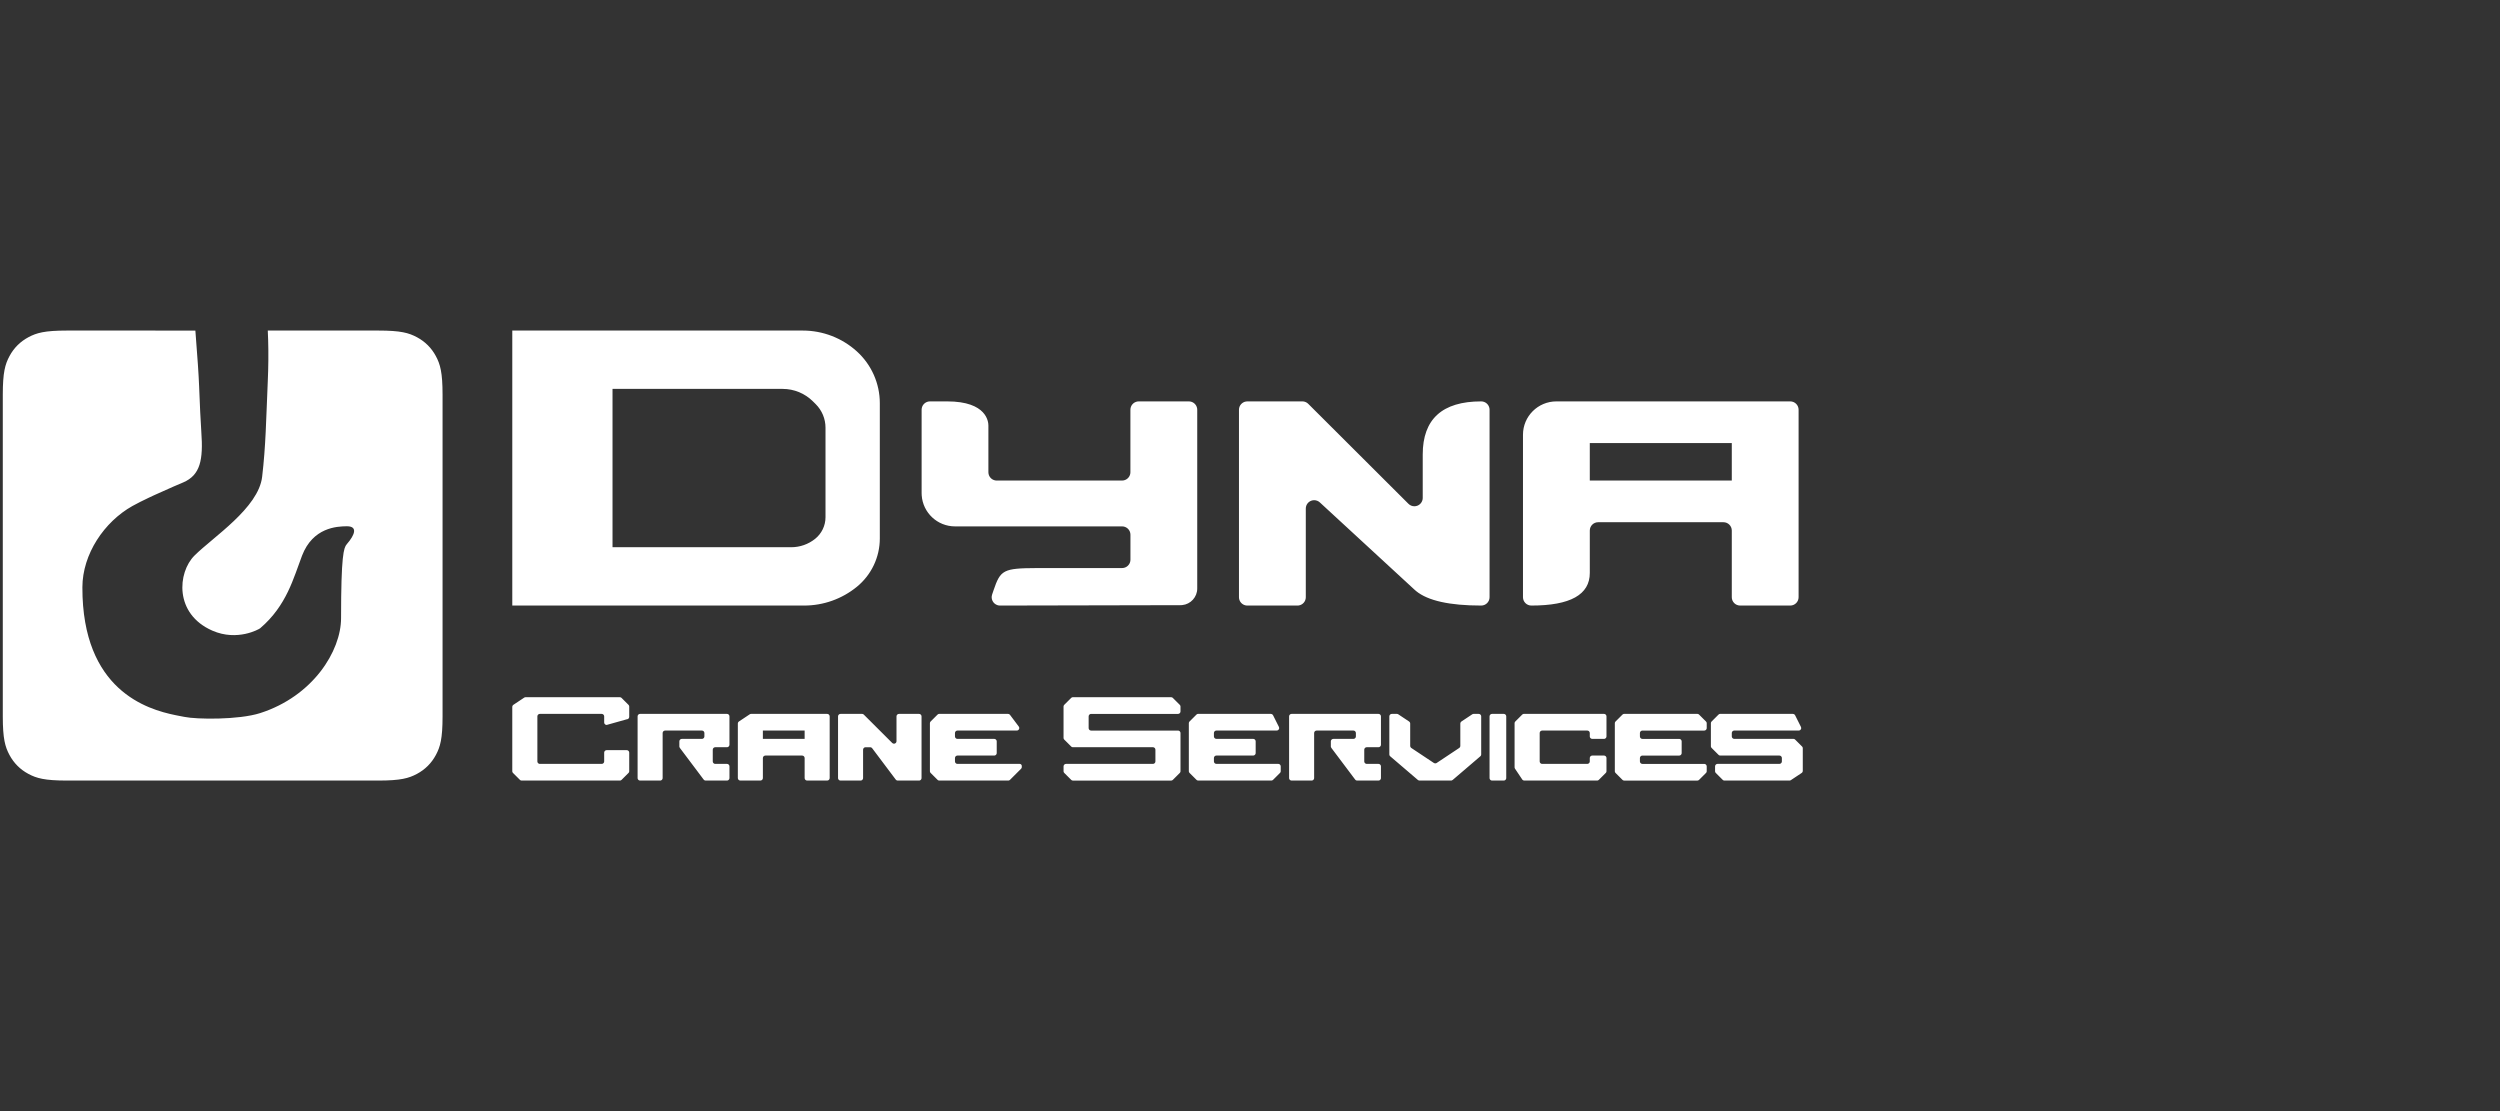 <svg height="80" viewBox="0 0 180 80" width="180" xmlns="http://www.w3.org/2000/svg"><rect x="0" y="0" width="180" height="80" fill="#333333" stroke="none"/><path d="m91.5 51.4c.051 0 .099.022.133.058l.028.041.421.84c.013.025.019.053.019.08 0 .08-.052.147-.123.171l-.057.009h-4.339c-.08 0-.147.052-.171.123l-.009.057v.24c0 .08.052.147.123.171l.057.009h2.646c.08 0 .147.052.171.123l.009.057v.84c0 .08-.052.147-.123.171l-.057.009h-2.646c-.08 0-.147.052-.171.123l-.009.057v.24c0 .08.052.147.123.171l.057.009h4.45c.08 0 .147.052.171.123l.009.057v.345c0 .032-.008.063-.024.09l-.029.037-.496.495c-.023.023-.05.038-.081.047l-.047.006h-5.263c-.032 0-.063-.008-.09-.024l-.037-.029-.496-.495c-.023-.023-.039-.05-.047-.081l-.006-.047v-3.451c0-.032.008-.063.024-.09l.029-.037.496-.495c.023-.023.05-.038.081-.047l.047-.006zm-18.923 0c.038 0 .074.012.104.033l.04.039.631.84c.023.031.036.069.036.108 0 .08-.052.147-.123.171l-.057.009h-4.27c-.08 0-.147.052-.171.123l-.009.057v.24c0 .08.052.147.123.171l.057.009h2.646c.08 0 .147.052.171.123l.009.057v.84c0 .08-.052.147-.123.171l-.057.009h-2.646c-.08 0-.147.052-.171.123l-.009.057v.24c0 .08.052.147.123.171l.057.009h4.48c.066 0 .123.043.143.103l.008.047v.075c0 .032-.008.063-.024.09l-.029.037-.796.795c-.023.023-.05.038-.081.047l-.047.006h-4.962c-.032 0-.063-.008-.09-.024l-.037-.029-.496-.495c-.023-.023-.039-.05-.047-.081l-.006-.047v-3.451c0-.032.008-.063.024-.09l.029-.037.496-.495c.023-.023.05-.038.081-.047l.047-.006zm-27.949-1.2c.032 0 .063.008.09.024l.037.029.496.495c.023.023.039.05.047.081l.006.047v.735c0 .08-.052.147-.123.171l-.057.009-1.443.405c-.08 0-.147-.052-.171-.123l-.009-.057v-.435c0-.08-.052-.147-.123-.171l-.057-.009h-4.45c-.08 0-.147.052-.171.123l-.009.057v3.24c0 .08.052.147.123.171l.057.009h4.45c.08 0 .147-.052.171-.123l.009-.057v-.63c0-.08.052-.147.123-.171l.057-.009h1.443c.08 0 .147.052.171.123l.009.057v1.335c0 .032-.008.063-.024.09l-.029.037-.496.495c-.023.023-.05.038-.081.047l-.047.006h-7.067c-.032 0-.063-.008-.09-.024l-.037-.029-.496-.495c-.023-.023-.039-.05-.047-.081l-.006-.047v-4.629c0-.045.017-.088.047-.121l.034-.029.776-.516.048-.023.052-.008zm39.692 0c.032 0 .063.008.09.024l.037.029.496.495c.023.023.039.05.047.081l.006.047v.345c0 .08-.052.147-.123.171l-.057.009h-6.254c-.08 0-.147.052-.171.123l-.009.057v.84c0 .08.052.147.123.171l.057.009h6.254c.08 0 .147.052.171.123l.009.057v2.745c0 .032-.008.063-.024.09l-.029.037-.496.495c-.023.023-.05.038-.081.047l-.047.006h-7.067c-.032 0-.063-.008-.09-.024l-.037-.029-.496-.495c-.023-.023-.039-.05-.047-.081l-.006-.047v-.345c0-.08.052-.147.123-.171l.057-.009h6.254c.08 0 .147-.052.171-.123l.009-.057v-.84c0-.08-.052-.147-.123-.171l-.057-.009h-5.759c-.032 0-.063-.008-.09-.024l-.037-.029-.496-.495c-.023-.023-.039-.05-.047-.081l-.006-.047v-2.251c0-.032.008-.063.024-.09l.029-.037.496-.495c.023-.023.05-.038.081-.047l.047-.006zm-70.253-26.399c.154 1.947.243 3.274.268 3.98.043 1.2.115 2.691.16 3.314.144 2.007-.065 3.11-1.305 3.64-.106.045-1.089.457-2.094.921l-.376.176c-.436.207-.856.416-1.188.602-2.025 1.135-3.594 3.457-3.6 5.848-.016 7.421 4.68 8.796 6.694 9.207l.195.039c.185.036.341.063.458.088.859.182 3.904.225 5.456-.274 3.792-1.218 5.822-4.458 5.822-6.843 0-4.511.191-5.062.406-5.31.626-.721.793-1.308-.008-1.298-.698.008-2.427.083-3.209 2.119-.611 1.593-1.098 3.589-3.015 5.225-.078.067-1.643.957-3.437.173-2.765-1.208-2.509-4.193-1.291-5.408 1.335-1.332 4.607-3.421 4.871-5.67.264-2.249.283-4.054.406-6.885.045-1.024.054-2.007.027-2.947l-.027-.698h7.969c1.605 0 2.187.167 2.773.481.587.314 1.047.774 1.361 1.361.314.587.481 1.169.481 2.773v23.17c0 1.605-.167 2.187-.481 2.773-.314.587-.774 1.047-1.361 1.361-.587.314-1.169.481-2.773.481h-22.433c-1.605 0-2.187-.167-2.773-.481-.587-.314-1.047-.774-1.361-1.361-.314-.587-.481-1.169-.481-2.773v-23.17c0-1.605.167-2.187.481-2.773.314-.587.774-1.047 1.361-1.361.587-.314 1.169-.481 2.773-.481zm38.274 27.599c.08 0 .147.052.171.123l.009.057v2.04c0 .08-.052.147-.123.171l-.057.009h-.842c-.08 0-.147.052-.171.123l-.009.057v.84c0 .08.052.147.123.171l.057.009h.842c.08 0 .147.052.171.123l.009.057v.84c0 .08-.052.147-.123.171l-.057.009h-1.534c-.038 0-.074-.012-.104-.033l-.04-.039-1.714-2.28c-.016-.021-.026-.045-.032-.07l-.004-.038v-.36c0-.08.052-.147.123-.171l.057-.009h1.443c.08 0 .147-.052.171-.123l.009-.057v-.24c0-.08-.052-.147-.123-.171l-.057-.009h-2.646c-.08 0-.147.052-.171.123l-.009.057v3.24c0 .08-.052.147-.123.171l-.057.009h-1.443c-.08 0-.147-.052-.171-.123l-.009-.057v-4.44c0-.08.052-.147.123-.171l.057-.009zm48.237 0 .052.008.048.023.776.516c.038.025.064.063.075.106l.005.044v1.607c0 .045.017.088.047.121l.034.029 1.624 1.08c.045.03.101.038.152.023l.048-.023 1.624-1.08c.038-.025.064-.063.075-.106l.005-.044v-1.607c0-.045.017-.088.047-.121l.034-.029.776-.516.048-.023.052-.008h.366c.08 0 .147.052.171.123l.009.057v2.737c0 .035-.01.069-.029.098l-.034.039-1.991 1.703c-.022.019-.048.032-.075.038l-.042.005h-2.272c-.029 0-.057-.007-.082-.02l-.035-.024-1.991-1.703c-.027-.023-.046-.053-.056-.085l-.007-.051v-2.737c0-.08.052-.147.123-.171l.057-.009zm7.692 0c.08 0 .147.052.171.123l.009.057v4.44c0 .08-.052.147-.123.171l-.057.009h-.842c-.08 0-.147-.052-.171-.123l-.009-.057v-4.44c0-.08.052-.147.123-.171l.057-.009zm-48.713 0c.1 0 .18.081.18.18v4.44c0 .099-.081.18-.18.18h-1.443c-.1 0-.18-.081-.18-.18v-1.44c0-.099-.081-.18-.18-.18h-2.646c-.1 0-.18.081-.18.18v1.44c0 .099-.081.18-.18.18h-1.443c-.1 0-.18-.081-.18-.18v-3.924c0-.06.03-.116.08-.15l.776-.516c.03-.02.064-.03.1-.03zm2.511 0c.032 0 .063.008.09.024l.037.029 2.045 2.04c.034.034.08.053.128.053.08 0 .147-.052.171-.123l.009-.057v-1.785c0-.08.052-.147.123-.171l.057-.009h1.443c.08 0 .147.052.171.123l.009.057v4.44c0 .08-.052.147-.123.171l-.057.009h-1.534c-.038 0-.074-.012-.104-.033l-.04-.039-1.696-2.256c-.023-.03-.054-.052-.089-.063l-.055-.009h-.331c-.08 0-.147.052-.171.123l-.009.057v2.04c0 .08-.052.147-.123.171l-.057.009h-1.443c-.08 0-.147-.052-.171-.123l-.009-.057v-4.44c0-.08.052-.147.123-.171l.057-.009zm37.181 0c.08 0 .147.052.171.123l.009.057v2.04c0 .08-.052.147-.123.171l-.057.009h-.842c-.08 0-.147.052-.171.123l-.009.057v.84c0 .08.052.147.123.171l.057.009h.842c.08 0 .147.052.171.123l.009.057v.84c0 .08-.052.147-.123.171l-.057.009h-1.534c-.038 0-.074-.012-.104-.033l-.04-.039-1.714-2.28c-.016-.021-.026-.045-.032-.07l-.004-.038v-.36c0-.08.052-.147.123-.171l.057-.009h1.443c.08 0 .147-.052.171-.123l.009-.057v-.24c0-.08-.052-.147-.123-.171l-.057-.009h-2.646c-.08 0-.147.052-.171.123l-.009.057v3.24c0 .08-.052.147-.123.171l-.057.009h-1.443c-.08 0-.147-.052-.171-.123l-.009-.057v-4.44c0-.08.052-.147.123-.171l.057-.009zm29.838 0c.051 0 .099.022.133.058l.028.041.421.84c.013.025.019.053.019.08 0 .08-.052.147-.123.171l-.057.009h-4.639c-.08 0-.147.052-.171.123l-.009.057v.24c0 .08.052.147.123.171l.057.009h4.255c.032 0 .063.008.09.024l.037.029.496.495c.023.023.039.05.047.081l.006.047v1.629c0 .045-.017.088-.047.121l-.034.029-.776.516-.048.023-.052.008h-4.682c-.032 0-.063-.008-.09-.024l-.037-.029-.496-.495c-.023-.023-.039-.05-.047-.081l-.006-.047v-.345c0-.08.052-.147.123-.171l.057-.009h4.45c.08 0 .147-.052.171-.123l.009-.057v-.24c0-.08-.052-.147-.123-.171l-.057-.009h-4.255c-.032 0-.063-.008-.09-.024l-.037-.029-.496-.495c-.023-.023-.039-.05-.047-.081l-.006-.047v-1.651c0-.032.008-.063.024-.09l.029-.037.496-.495c.023-.023.05-.038.081-.047l.047-.006zm-6.879 0c.032 0 .063.008.09.024l.037.029.496.495c.023.023.039.05.047.081l.006.047v.345c0 .08-.052.147-.123.171l-.057.009h-4.45c-.08 0-.147.052-.171.123l-.009.057v.24c0 .08.052.147.123.171l.057.009h2.646c.08 0 .147.052.171.123l.009.057v.84c0 .08-.052.147-.123.171l-.057.009h-2.646c-.08 0-.147.052-.171.123l-.009.057v.24c0 .08.052.147.123.171l.057.009h4.45c.08 0 .147.052.171.123l.009.057v.345c0 .032-.008.063-.024.09l-.029.037-.496.495c-.023.023-.05.038-.081.047l-.047.006h-5.263c-.032 0-.063-.008-.09-.024l-.037-.029-.496-.495c-.023-.023-.039-.05-.047-.081l-.006-.047v-3.451c0-.032.008-.063.024-.09l.029-.037.496-.495c.023-.023.05-.038.081-.047l.047-.006zm-6.721 0c.08 0 .147.052.171.123l.009.057v1.44c0 .08-.052.147-.123.171l-.057.009h-.842c-.08 0-.147-.052-.171-.123l-.009-.057v-.24c0-.08-.052-.147-.123-.171l-.057-.009h-3.248c-.08 0-.147.052-.171.123l-.009.057v2.04c0 .08.052.147.123.171l.057.009h3.248c.08 0 .147-.052.171-.123l.009-.057v-.24c0-.08.052-.147.123-.171l.057-.009h.842c.08 0 .147.052.171.123l.009.057v.945c0 .032-.008.063-.024.09l-.029.037-.496.495c-.023.023-.05.038-.081.047l-.047.006h-5.241c-.045 0-.088-.017-.121-.047l-.029-.034-.518-.774-.023-.048-.008-.052v-3.171c0-.032.008-.063.024-.09l.029-.037.496-.495c.023-.023.05-.038.081-.047l.047-.006zm-57.553 1.2h-3.007v.6h3.007zm10.264-23.7c2.879 0 2.964 1.497 2.967 1.731l0 3.369c0 .298.218.546.504.592l.098.008h9.021c.299 0 .547-.218.594-.503l.008-.097v-4.5c0-.298.218-.546.504-.592l.098-.008h3.608c.299 0 .547.218.594.503l.008.097v12.872c0 .62-.472 1.131-1.077 1.194l-.123.006-13.0.028c-.065 0-.129-.01-.19-.031-.315-.105-.485-.445-.38-.759l.102-.302c.501-1.473.689-1.597 3.117-1.607l.469-.001.254-0h5.417c.299 0 .547-.218.594-.503l.008-.097v-1.8c0-.298-.218-.546-.504-.592l-.098-.008h-12.028c-1.273 0-2.315-.987-2.4-2.236l-.006-.164v-6c0-.298.218-.546.504-.592l.098-.008zm25.57 0c.128 0 .251.04.353.114l.072.061 7.217 7.2c.113.113.266.176.425.176.299 0 .547-.218.594-.503l.008-.097v-3.126c0-2.55 1.403-3.825 4.21-3.825.299 0 .547.218.594.503l.008.097v13.5c0 .331-.269.6-.601.6-2.276 0-3.839-.348-4.689-1.044l-.122-.107-6.799-6.267c-.112-.108-.262-.168-.418-.168-.299 0-.547.218-.594.503l-.008.097v6.387c0 .298-.218.546-.504.592l-.098.008h-3.608c-.299 0-.547-.218-.594-.503l-.008-.097v-13.5c0-.298.218-.546.504-.592l.098-.008zm35.13 0c.332 0 .601.269.601.6v13.5c0 .331-.269.6-.601.6h-3.608c-.332 0-.601-.269-.601-.6v-4.8c0-.331-.269-.6-.601-.6h-9.021c-.332 0-.601.269-.601.6v3.051c0 1.566-1.403 2.349-4.21 2.349-.332 0-.601-.269-.601-.6v-11.7c0-1.325 1.077-2.4 2.406-2.4zm-71.094-5.1c1.438 0 2.825.535 3.889 1.5 1.053.955 1.654 2.31 1.654 3.73v9.738c0 1.349-.607 2.627-1.654 3.482-1.07.873-2.409 1.35-3.791 1.35h-21.017v-19.8zm-1.446 4.2h-12.256v11.4h12.869c.623 0 1.228-.212 1.714-.6.475-.379.752-.953.752-1.56v-6.445c0-.637-.253-1.247-.705-1.697l-.198-.197c-.578-.576-1.361-.9-2.178-.9zm68.331 3.9h-10.224v2.7h10.224z" fill="#fff" fill-rule="evenodd"/></svg>